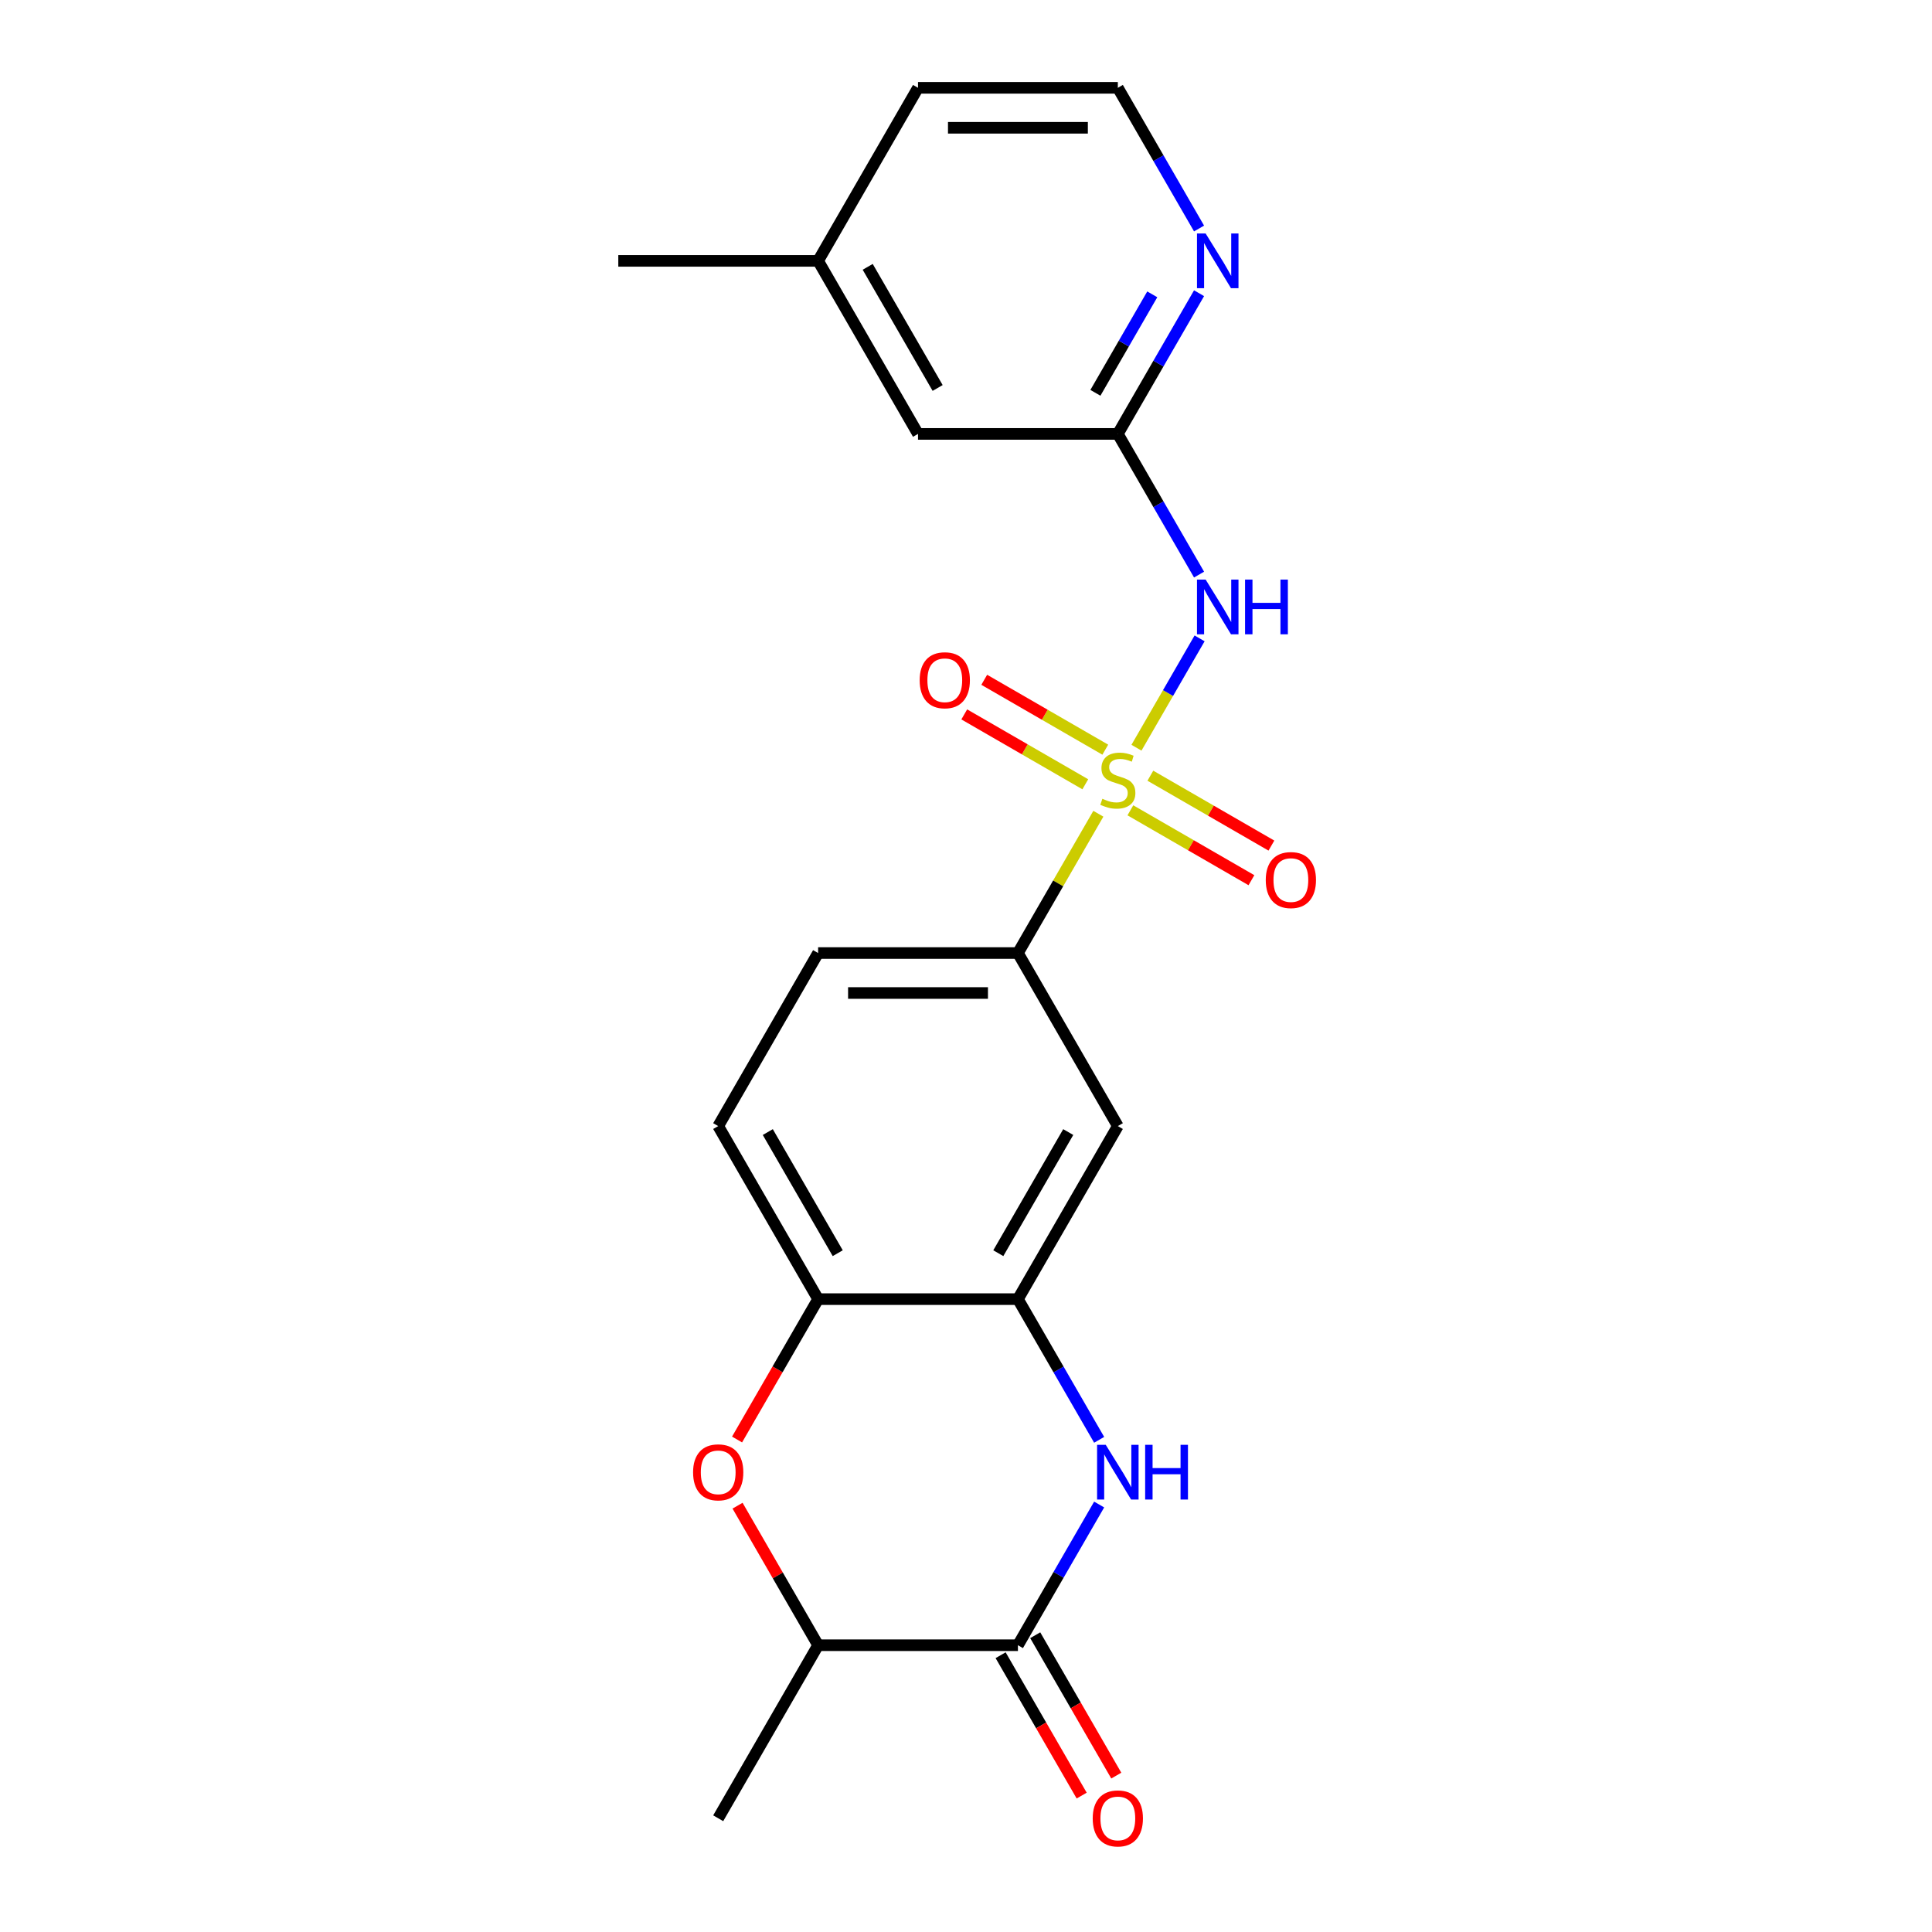 <?xml version='1.0' encoding='iso-8859-1'?>
<svg version='1.1' baseProfile='full'
              xmlns='http://www.w3.org/2000/svg'
                      xmlns:rdkit='http://www.rdkit.org/xml'
                      xmlns:xlink='http://www.w3.org/1999/xlink'
                  xml:space='preserve'
width='1000px' height='1000px' viewBox='0 0 1000 1000'>
<!-- END OF HEADER -->
<rect style='opacity:1.0;fill:#FFFFFF;stroke:none' width='1000' height='1000' x='0' y='0'> </rect>
<path class='bond-0' d='M 588.233,387.019 L 604.572,358.72' style='fill:none;fill-rule:evenodd;stroke:#CCCC00;stroke-width:6px;stroke-linecap:butt;stroke-linejoin:miter;stroke-opacity:1' />
<path class='bond-0' d='M 604.572,358.72 L 620.91,330.421' style='fill:none;fill-rule:evenodd;stroke:#0000FF;stroke-width:6px;stroke-linecap:butt;stroke-linejoin:miter;stroke-opacity:1' />
<path class='bond-5' d='M 568.504,421.19 L 547.69,457.241' style='fill:none;fill-rule:evenodd;stroke:#CCCC00;stroke-width:6px;stroke-linecap:butt;stroke-linejoin:miter;stroke-opacity:1' />
<path class='bond-5' d='M 547.69,457.241 L 526.876,493.292' style='fill:none;fill-rule:evenodd;stroke:#000000;stroke-width:6px;stroke-linecap:butt;stroke-linejoin:miter;stroke-opacity:1' />
<path class='bond-10' d='M 585.082,419.417 L 616.409,437.503' style='fill:none;fill-rule:evenodd;stroke:#CCCC00;stroke-width:6px;stroke-linecap:butt;stroke-linejoin:miter;stroke-opacity:1' />
<path class='bond-10' d='M 616.409,437.503 L 647.736,455.589' style='fill:none;fill-rule:evenodd;stroke:#FF0000;stroke-width:6px;stroke-linecap:butt;stroke-linejoin:miter;stroke-opacity:1' />
<path class='bond-10' d='M 595.425,401.503 L 626.751,419.59' style='fill:none;fill-rule:evenodd;stroke:#CCCC00;stroke-width:6px;stroke-linecap:butt;stroke-linejoin:miter;stroke-opacity:1' />
<path class='bond-10' d='M 626.751,419.59 L 658.078,437.676' style='fill:none;fill-rule:evenodd;stroke:#FF0000;stroke-width:6px;stroke-linecap:butt;stroke-linejoin:miter;stroke-opacity:1' />
<path class='bond-11' d='M 572.094,388.033 L 540.767,369.946' style='fill:none;fill-rule:evenodd;stroke:#CCCC00;stroke-width:6px;stroke-linecap:butt;stroke-linejoin:miter;stroke-opacity:1' />
<path class='bond-11' d='M 540.767,369.946 L 509.44,351.86' style='fill:none;fill-rule:evenodd;stroke:#FF0000;stroke-width:6px;stroke-linecap:butt;stroke-linejoin:miter;stroke-opacity:1' />
<path class='bond-11' d='M 561.751,405.946 L 530.425,387.86' style='fill:none;fill-rule:evenodd;stroke:#CCCC00;stroke-width:6px;stroke-linecap:butt;stroke-linejoin:miter;stroke-opacity:1' />
<path class='bond-11' d='M 530.425,387.86 L 499.098,369.774' style='fill:none;fill-rule:evenodd;stroke:#FF0000;stroke-width:6px;stroke-linecap:butt;stroke-linejoin:miter;stroke-opacity:1' />
<path class='bond-8' d='M 620.632,297.412 L 599.61,261.001' style='fill:none;fill-rule:evenodd;stroke:#0000FF;stroke-width:6px;stroke-linecap:butt;stroke-linejoin:miter;stroke-opacity:1' />
<path class='bond-8' d='M 599.61,261.001 L 578.588,224.59' style='fill:none;fill-rule:evenodd;stroke:#000000;stroke-width:6px;stroke-linecap:butt;stroke-linejoin:miter;stroke-opacity:1' />
<path class='bond-1' d='M 568.92,745.249 L 547.898,708.838' style='fill:none;fill-rule:evenodd;stroke:#0000FF;stroke-width:6px;stroke-linecap:butt;stroke-linejoin:miter;stroke-opacity:1' />
<path class='bond-1' d='M 547.898,708.838 L 526.876,672.427' style='fill:none;fill-rule:evenodd;stroke:#000000;stroke-width:6px;stroke-linecap:butt;stroke-linejoin:miter;stroke-opacity:1' />
<path class='bond-2' d='M 568.92,778.741 L 547.898,815.152' style='fill:none;fill-rule:evenodd;stroke:#0000FF;stroke-width:6px;stroke-linecap:butt;stroke-linejoin:miter;stroke-opacity:1' />
<path class='bond-2' d='M 547.898,815.152 L 526.876,851.563' style='fill:none;fill-rule:evenodd;stroke:#000000;stroke-width:6px;stroke-linecap:butt;stroke-linejoin:miter;stroke-opacity:1' />
<path class='bond-13' d='M 517.919,856.734 L 538.895,893.065' style='fill:none;fill-rule:evenodd;stroke:#000000;stroke-width:6px;stroke-linecap:butt;stroke-linejoin:miter;stroke-opacity:1' />
<path class='bond-13' d='M 538.895,893.065 L 559.871,929.396' style='fill:none;fill-rule:evenodd;stroke:#FF0000;stroke-width:6px;stroke-linecap:butt;stroke-linejoin:miter;stroke-opacity:1' />
<path class='bond-13' d='M 535.833,846.391 L 556.809,882.722' style='fill:none;fill-rule:evenodd;stroke:#000000;stroke-width:6px;stroke-linecap:butt;stroke-linejoin:miter;stroke-opacity:1' />
<path class='bond-13' d='M 556.809,882.722 L 577.784,919.053' style='fill:none;fill-rule:evenodd;stroke:#FF0000;stroke-width:6px;stroke-linecap:butt;stroke-linejoin:miter;stroke-opacity:1' />
<path class='bond-24' d='M 526.876,851.563 L 423.452,851.563' style='fill:none;fill-rule:evenodd;stroke:#000000;stroke-width:6px;stroke-linecap:butt;stroke-linejoin:miter;stroke-opacity:1' />
<path class='bond-3' d='M 526.876,672.427 L 578.588,582.86' style='fill:none;fill-rule:evenodd;stroke:#000000;stroke-width:6px;stroke-linecap:butt;stroke-linejoin:miter;stroke-opacity:1' />
<path class='bond-3' d='M 516.719,648.65 L 552.918,585.953' style='fill:none;fill-rule:evenodd;stroke:#000000;stroke-width:6px;stroke-linecap:butt;stroke-linejoin:miter;stroke-opacity:1' />
<path class='bond-22' d='M 526.876,672.427 L 423.452,672.427' style='fill:none;fill-rule:evenodd;stroke:#000000;stroke-width:6px;stroke-linecap:butt;stroke-linejoin:miter;stroke-opacity:1' />
<path class='bond-4' d='M 381.501,745.089 L 402.477,708.758' style='fill:none;fill-rule:evenodd;stroke:#FF0000;stroke-width:6px;stroke-linecap:butt;stroke-linejoin:miter;stroke-opacity:1' />
<path class='bond-4' d='M 402.477,708.758 L 423.452,672.427' style='fill:none;fill-rule:evenodd;stroke:#000000;stroke-width:6px;stroke-linecap:butt;stroke-linejoin:miter;stroke-opacity:1' />
<path class='bond-9' d='M 381.755,779.341 L 402.604,815.452' style='fill:none;fill-rule:evenodd;stroke:#FF0000;stroke-width:6px;stroke-linecap:butt;stroke-linejoin:miter;stroke-opacity:1' />
<path class='bond-9' d='M 402.604,815.452 L 423.452,851.563' style='fill:none;fill-rule:evenodd;stroke:#000000;stroke-width:6px;stroke-linecap:butt;stroke-linejoin:miter;stroke-opacity:1' />
<path class='bond-6' d='M 526.876,493.292 L 578.588,582.86' style='fill:none;fill-rule:evenodd;stroke:#000000;stroke-width:6px;stroke-linecap:butt;stroke-linejoin:miter;stroke-opacity:1' />
<path class='bond-14' d='M 526.876,493.292 L 423.452,493.292' style='fill:none;fill-rule:evenodd;stroke:#000000;stroke-width:6px;stroke-linecap:butt;stroke-linejoin:miter;stroke-opacity:1' />
<path class='bond-14' d='M 511.363,513.977 L 438.966,513.977' style='fill:none;fill-rule:evenodd;stroke:#000000;stroke-width:6px;stroke-linecap:butt;stroke-linejoin:miter;stroke-opacity:1' />
<path class='bond-7' d='M 423.452,672.427 L 371.741,582.86' style='fill:none;fill-rule:evenodd;stroke:#000000;stroke-width:6px;stroke-linecap:butt;stroke-linejoin:miter;stroke-opacity:1' />
<path class='bond-7' d='M 433.609,648.65 L 397.411,585.953' style='fill:none;fill-rule:evenodd;stroke:#000000;stroke-width:6px;stroke-linecap:butt;stroke-linejoin:miter;stroke-opacity:1' />
<path class='bond-12' d='M 578.588,224.59 L 599.61,188.179' style='fill:none;fill-rule:evenodd;stroke:#000000;stroke-width:6px;stroke-linecap:butt;stroke-linejoin:miter;stroke-opacity:1' />
<path class='bond-12' d='M 599.61,188.179 L 620.632,151.768' style='fill:none;fill-rule:evenodd;stroke:#0000FF;stroke-width:6px;stroke-linecap:butt;stroke-linejoin:miter;stroke-opacity:1' />
<path class='bond-12' d='M 566.981,203.324 L 581.696,177.836' style='fill:none;fill-rule:evenodd;stroke:#000000;stroke-width:6px;stroke-linecap:butt;stroke-linejoin:miter;stroke-opacity:1' />
<path class='bond-12' d='M 581.696,177.836 L 596.412,152.349' style='fill:none;fill-rule:evenodd;stroke:#0000FF;stroke-width:6px;stroke-linecap:butt;stroke-linejoin:miter;stroke-opacity:1' />
<path class='bond-16' d='M 578.588,224.59 L 475.164,224.59' style='fill:none;fill-rule:evenodd;stroke:#000000;stroke-width:6px;stroke-linecap:butt;stroke-linejoin:miter;stroke-opacity:1' />
<path class='bond-19' d='M 423.452,851.563 L 371.741,941.13' style='fill:none;fill-rule:evenodd;stroke:#000000;stroke-width:6px;stroke-linecap:butt;stroke-linejoin:miter;stroke-opacity:1' />
<path class='bond-17' d='M 620.632,118.277 L 599.61,81.865' style='fill:none;fill-rule:evenodd;stroke:#0000FF;stroke-width:6px;stroke-linecap:butt;stroke-linejoin:miter;stroke-opacity:1' />
<path class='bond-17' d='M 599.61,81.865 L 578.588,45.455' style='fill:none;fill-rule:evenodd;stroke:#000000;stroke-width:6px;stroke-linecap:butt;stroke-linejoin:miter;stroke-opacity:1' />
<path class='bond-15' d='M 423.452,493.292 L 371.741,582.86' style='fill:none;fill-rule:evenodd;stroke:#000000;stroke-width:6px;stroke-linecap:butt;stroke-linejoin:miter;stroke-opacity:1' />
<path class='bond-18' d='M 475.164,224.59 L 423.452,135.022' style='fill:none;fill-rule:evenodd;stroke:#000000;stroke-width:6px;stroke-linecap:butt;stroke-linejoin:miter;stroke-opacity:1' />
<path class='bond-18' d='M 485.321,200.812 L 449.123,138.115' style='fill:none;fill-rule:evenodd;stroke:#000000;stroke-width:6px;stroke-linecap:butt;stroke-linejoin:miter;stroke-opacity:1' />
<path class='bond-23' d='M 578.588,45.455 L 475.164,45.455' style='fill:none;fill-rule:evenodd;stroke:#000000;stroke-width:6px;stroke-linecap:butt;stroke-linejoin:miter;stroke-opacity:1' />
<path class='bond-23' d='M 563.074,66.139 L 490.678,66.139' style='fill:none;fill-rule:evenodd;stroke:#000000;stroke-width:6px;stroke-linecap:butt;stroke-linejoin:miter;stroke-opacity:1' />
<path class='bond-20' d='M 423.452,135.022 L 475.164,45.455' style='fill:none;fill-rule:evenodd;stroke:#000000;stroke-width:6px;stroke-linecap:butt;stroke-linejoin:miter;stroke-opacity:1' />
<path class='bond-21' d='M 423.452,135.022 L 320.029,135.022' style='fill:none;fill-rule:evenodd;stroke:#000000;stroke-width:6px;stroke-linecap:butt;stroke-linejoin:miter;stroke-opacity:1' />
<path  class='atom-0' d='M 570.588 413.445
Q 570.908 413.565, 572.228 414.125
Q 573.548 414.685, 574.988 415.045
Q 576.468 415.365, 577.908 415.365
Q 580.588 415.365, 582.148 414.085
Q 583.708 412.765, 583.708 410.485
Q 583.708 408.925, 582.908 407.965
Q 582.148 407.005, 580.948 406.485
Q 579.748 405.965, 577.748 405.365
Q 575.228 404.605, 573.708 403.885
Q 572.228 403.165, 571.148 401.645
Q 570.108 400.125, 570.108 397.565
Q 570.108 394.005, 572.508 391.805
Q 574.948 389.605, 579.748 389.605
Q 583.028 389.605, 586.748 391.165
L 585.828 394.245
Q 582.428 392.845, 579.868 392.845
Q 577.108 392.845, 575.588 394.005
Q 574.068 395.125, 574.108 397.085
Q 574.108 398.605, 574.868 399.525
Q 575.668 400.445, 576.788 400.965
Q 577.948 401.485, 579.868 402.085
Q 582.428 402.885, 583.948 403.685
Q 585.468 404.485, 586.548 406.125
Q 587.668 407.725, 587.668 410.485
Q 587.668 414.405, 585.028 416.525
Q 582.428 418.605, 578.068 418.605
Q 575.548 418.605, 573.628 418.045
Q 571.748 417.525, 569.508 416.605
L 570.588 413.445
' fill='#CCCC00'/>
<path  class='atom-1' d='M 624.04 299.997
L 633.32 314.997
Q 634.24 316.477, 635.72 319.157
Q 637.2 321.837, 637.28 321.997
L 637.28 299.997
L 641.04 299.997
L 641.04 328.317
L 637.16 328.317
L 627.2 311.917
Q 626.04 309.997, 624.8 307.797
Q 623.6 305.597, 623.24 304.917
L 623.24 328.317
L 619.56 328.317
L 619.56 299.997
L 624.04 299.997
' fill='#0000FF'/>
<path  class='atom-1' d='M 644.44 299.997
L 648.28 299.997
L 648.28 312.037
L 662.76 312.037
L 662.76 299.997
L 666.6 299.997
L 666.6 328.317
L 662.76 328.317
L 662.76 315.237
L 648.28 315.237
L 648.28 328.317
L 644.44 328.317
L 644.44 299.997
' fill='#0000FF'/>
<path  class='atom-2' d='M 572.328 747.835
L 581.608 762.835
Q 582.528 764.315, 584.008 766.995
Q 585.488 769.675, 585.568 769.835
L 585.568 747.835
L 589.328 747.835
L 589.328 776.155
L 585.448 776.155
L 575.488 759.755
Q 574.328 757.835, 573.088 755.635
Q 571.888 753.435, 571.528 752.755
L 571.528 776.155
L 567.848 776.155
L 567.848 747.835
L 572.328 747.835
' fill='#0000FF'/>
<path  class='atom-2' d='M 592.728 747.835
L 596.568 747.835
L 596.568 759.875
L 611.048 759.875
L 611.048 747.835
L 614.888 747.835
L 614.888 776.155
L 611.048 776.155
L 611.048 763.075
L 596.568 763.075
L 596.568 776.155
L 592.728 776.155
L 592.728 747.835
' fill='#0000FF'/>
<path  class='atom-5' d='M 358.741 762.075
Q 358.741 755.275, 362.101 751.475
Q 365.461 747.675, 371.741 747.675
Q 378.021 747.675, 381.381 751.475
Q 384.741 755.275, 384.741 762.075
Q 384.741 768.955, 381.341 772.875
Q 377.941 776.755, 371.741 776.755
Q 365.501 776.755, 362.101 772.875
Q 358.741 768.995, 358.741 762.075
M 371.741 773.555
Q 376.061 773.555, 378.381 770.675
Q 380.741 767.755, 380.741 762.075
Q 380.741 756.515, 378.381 753.715
Q 376.061 750.875, 371.741 750.875
Q 367.421 750.875, 365.061 753.675
Q 362.741 756.475, 362.741 762.075
Q 362.741 767.795, 365.061 770.675
Q 367.421 773.555, 371.741 773.555
' fill='#FF0000'/>
<path  class='atom-11' d='M 655.156 455.517
Q 655.156 448.717, 658.516 444.917
Q 661.876 441.117, 668.156 441.117
Q 674.436 441.117, 677.796 444.917
Q 681.156 448.717, 681.156 455.517
Q 681.156 462.397, 677.756 466.317
Q 674.356 470.197, 668.156 470.197
Q 661.916 470.197, 658.516 466.317
Q 655.156 462.437, 655.156 455.517
M 668.156 466.997
Q 672.476 466.997, 674.796 464.117
Q 677.156 461.197, 677.156 455.517
Q 677.156 449.957, 674.796 447.157
Q 672.476 444.317, 668.156 444.317
Q 663.836 444.317, 661.476 447.117
Q 659.156 449.917, 659.156 455.517
Q 659.156 461.237, 661.476 464.117
Q 663.836 466.997, 668.156 466.997
' fill='#FF0000'/>
<path  class='atom-12' d='M 476.02 352.093
Q 476.02 345.293, 479.38 341.493
Q 482.74 337.693, 489.02 337.693
Q 495.3 337.693, 498.66 341.493
Q 502.02 345.293, 502.02 352.093
Q 502.02 358.973, 498.62 362.893
Q 495.22 366.773, 489.02 366.773
Q 482.78 366.773, 479.38 362.893
Q 476.02 359.013, 476.02 352.093
M 489.02 363.573
Q 493.34 363.573, 495.66 360.693
Q 498.02 357.773, 498.02 352.093
Q 498.02 346.533, 495.66 343.733
Q 493.34 340.893, 489.02 340.893
Q 484.7 340.893, 482.34 343.693
Q 480.02 346.493, 480.02 352.093
Q 480.02 357.813, 482.34 360.693
Q 484.7 363.573, 489.02 363.573
' fill='#FF0000'/>
<path  class='atom-13' d='M 624.04 120.862
L 633.32 135.862
Q 634.24 137.342, 635.72 140.022
Q 637.2 142.702, 637.28 142.862
L 637.28 120.862
L 641.04 120.862
L 641.04 149.182
L 637.16 149.182
L 627.2 132.782
Q 626.04 130.862, 624.8 128.662
Q 623.6 126.462, 623.24 125.782
L 623.24 149.182
L 619.56 149.182
L 619.56 120.862
L 624.04 120.862
' fill='#0000FF'/>
<path  class='atom-14' d='M 565.588 941.21
Q 565.588 934.41, 568.948 930.61
Q 572.308 926.81, 578.588 926.81
Q 584.868 926.81, 588.228 930.61
Q 591.588 934.41, 591.588 941.21
Q 591.588 948.09, 588.188 952.01
Q 584.788 955.89, 578.588 955.89
Q 572.348 955.89, 568.948 952.01
Q 565.588 948.13, 565.588 941.21
M 578.588 952.69
Q 582.908 952.69, 585.228 949.81
Q 587.588 946.89, 587.588 941.21
Q 587.588 935.65, 585.228 932.85
Q 582.908 930.01, 578.588 930.01
Q 574.268 930.01, 571.908 932.81
Q 569.588 935.61, 569.588 941.21
Q 569.588 946.93, 571.908 949.81
Q 574.268 952.69, 578.588 952.69
' fill='#FF0000'/>
</svg>

